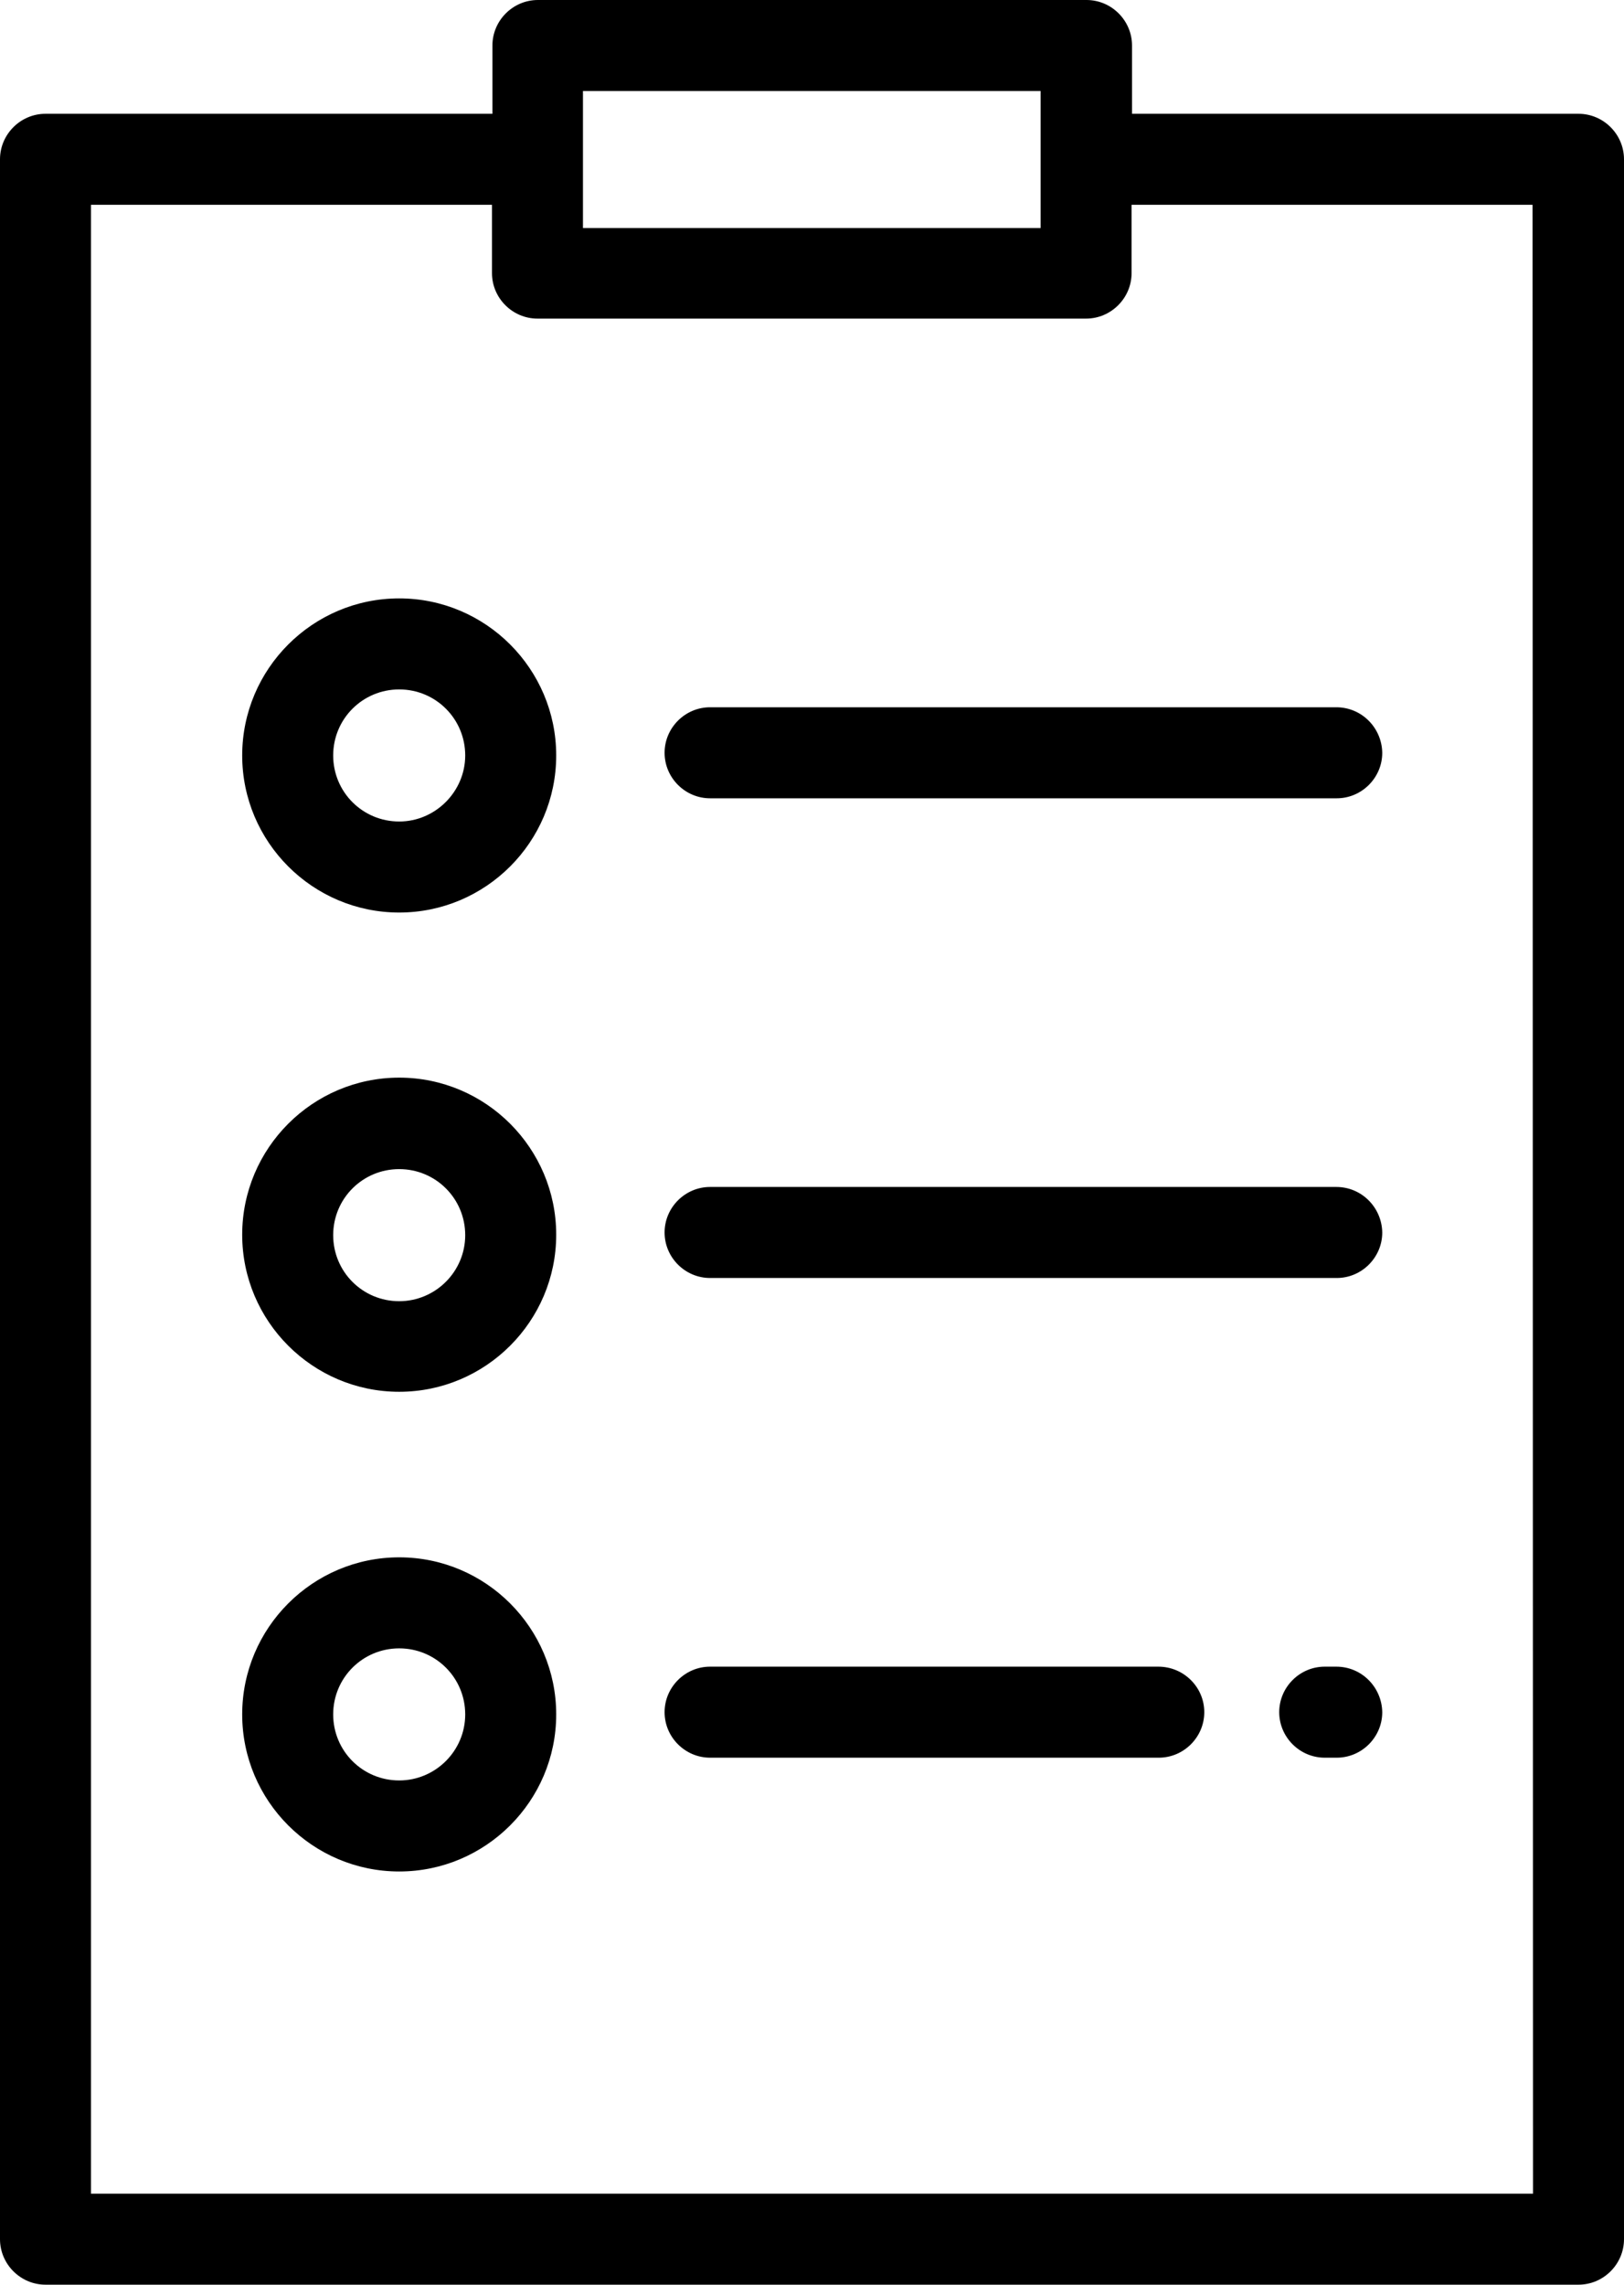 <svg version="1.1" id="Layer_1" xmlns="http://www.w3.org/2000/svg" x="0" y="0" viewBox="0 0 364.1 512" xml:space="preserve"><path d="M353.9 25.5H253.8V10.2c0-5.6-4.6-10.2-10.2-10.2h-123c-5.6 0-10.2 4.6-10.2 10.2v15.3H10.2C4.6 25.5 0 30.1 0 35.7v466.1c0 5.6 4.6 10.2 10.2 10.2h343.7c5.6 0 10.2-4.6 10.2-10.2V35.7c0-5.6-4.6-10.2-10.2-10.2zm-223.2-5.1h102.6v30.7H130.7V20.4zm213 471.2H20.4V45.9h89.9v15.3c0 5.6 4.6 10.2 10.2 10.2h123c5.6 0 10.2-4.6 10.2-10.2V45.9h89.9l.1 445.7z"/><path d="M89.5 134.1c-19.4 0-35.2 15.8-35.2 35.2 0 19.4 15.8 35.2 35.2 35.2 19.4 0 35.2-15.8 35.2-35.2 0-19.4-15.8-35.2-35.2-35.2zm0 50c-8.2 0-14.8-6.6-14.8-14.8s6.6-14.8 14.8-14.8 14.8 6.6 14.8 14.8c0 8.1-6.7 14.8-14.8 14.8zM299.6 158.5H159.2c-5.6 0-10.2 4.6-10.2 10.2s4.6 10.2 10.2 10.2h140.5c5.6 0 10.2-4.6 10.2-10.2-.1-5.6-4.6-10.2-10.3-10.2zM89.5 241.5c-19.4 0-35.2 15.8-35.2 35.2 0 19.4 15.8 35.2 35.2 35.2 19.4 0 35.2-15.8 35.2-35.2 0-19.4-15.8-35.2-35.2-35.2zm0 50.1c-8.2 0-14.8-6.6-14.8-14.8S81.3 262 89.5 262s14.8 6.6 14.8 14.8-6.7 14.8-14.8 14.8zM299.6 266H159.2c-5.6 0-10.2 4.6-10.2 10.2s4.6 10.2 10.2 10.2h140.5c5.6 0 10.2-4.6 10.2-10.2-.1-5.6-4.6-10.2-10.3-10.2zM89.5 349c-19.4 0-35.2 15.8-35.2 35.2 0 19.4 15.8 35.2 35.2 35.2 19.4 0 35.2-15.8 35.2-35.2 0-19.4-15.8-35.2-35.2-35.2zm0 50c-8.2 0-14.8-6.6-14.8-14.8s6.6-14.8 14.8-14.8 14.8 6.6 14.8 14.8S97.6 399 89.5 399zM299.6 373.5H297c-5.6 0-10.2 4.6-10.2 10.2s4.6 10.2 10.2 10.2h2.7c5.6 0 10.2-4.6 10.2-10.2-.1-5.6-4.6-10.2-10.3-10.2zM259.7 373.5H159.2c-5.6 0-10.2 4.6-10.2 10.2s4.6 10.2 10.2 10.2h100.6c5.6 0 10.2-4.6 10.2-10.2s-4.6-10.2-10.3-10.2z"/></svg>